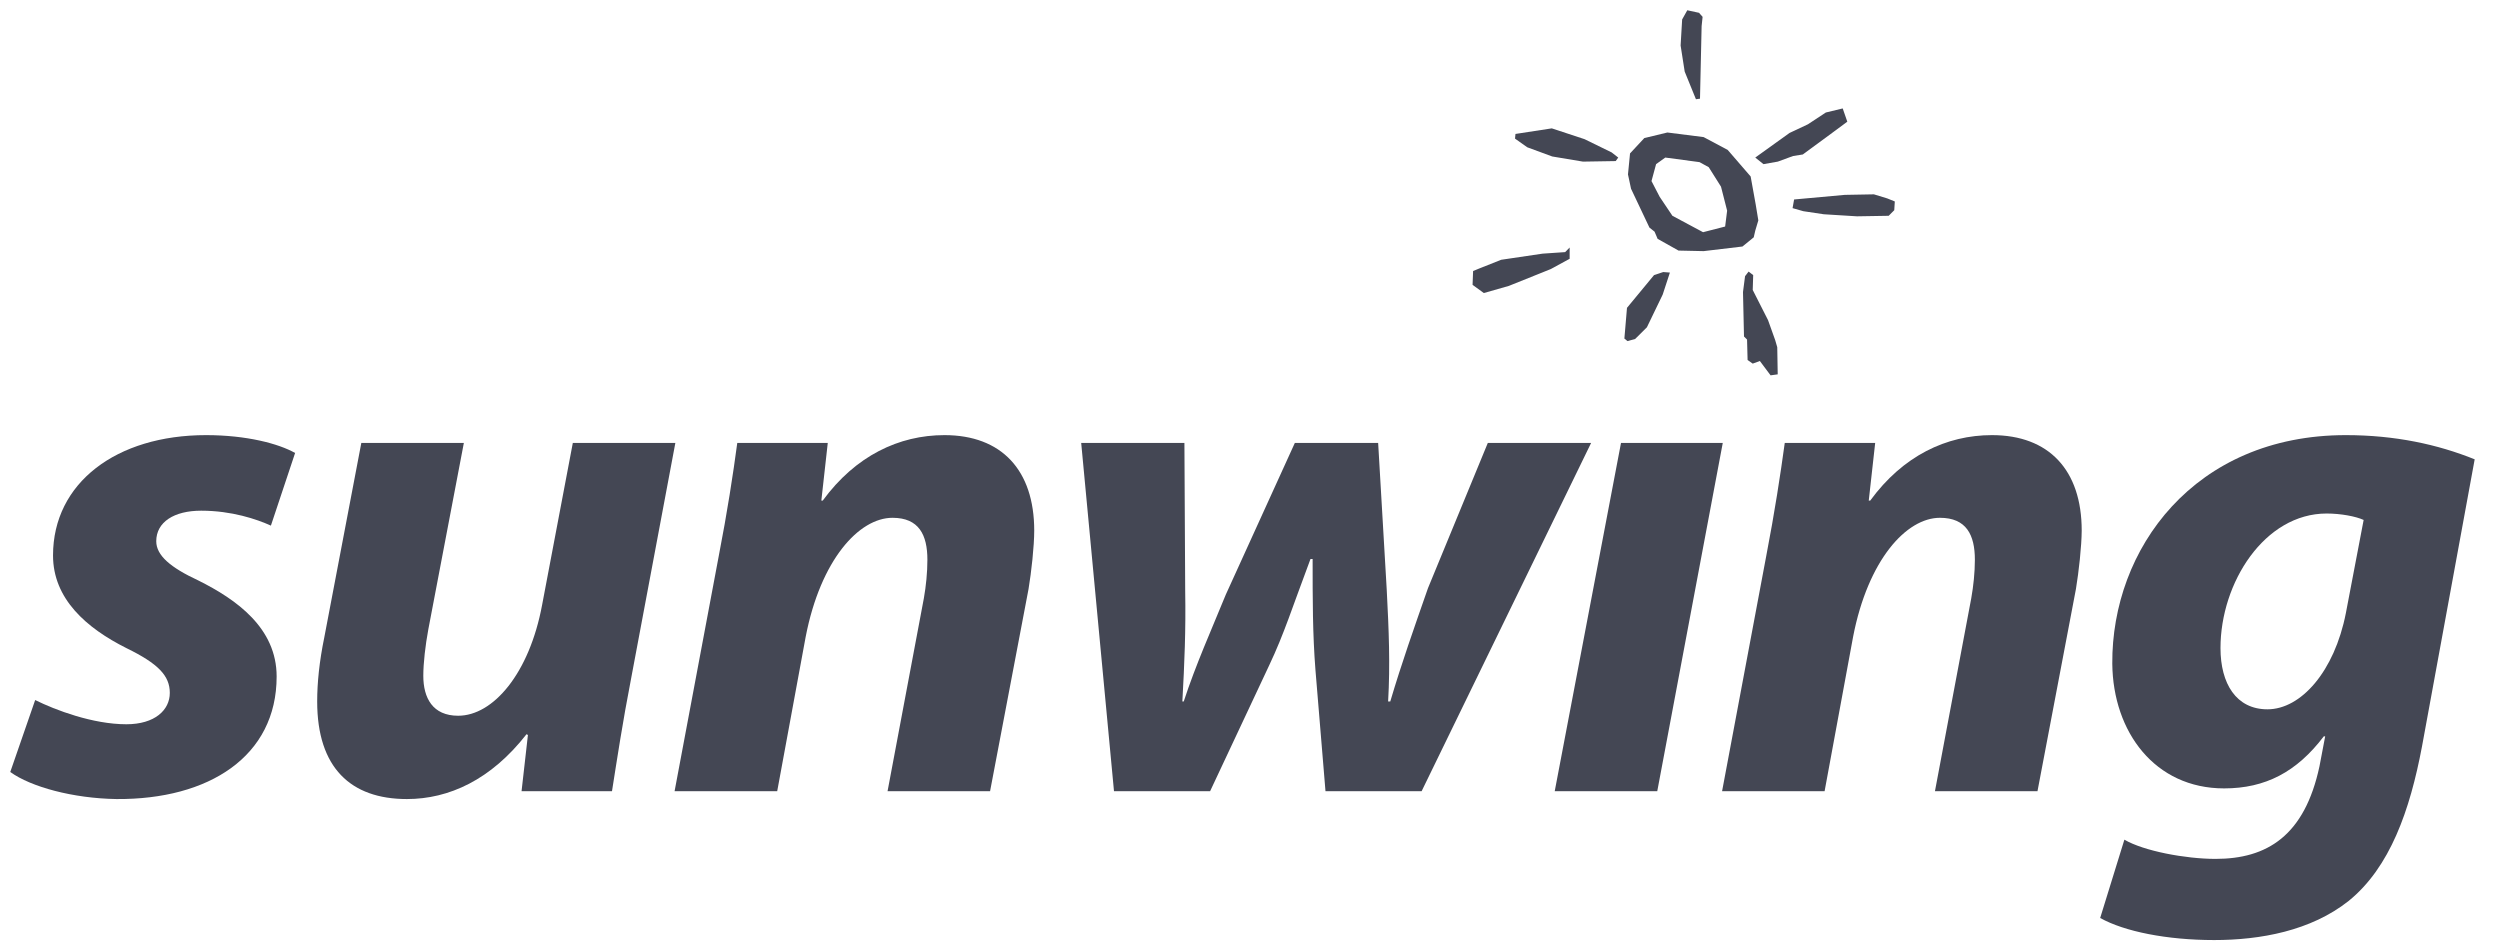 <svg width="142" height="54" viewBox="0 0 142 54" fill="none" xmlns="http://www.w3.org/2000/svg">
<path d="M95.838 0.583L96.504 0.727L96.708 0.957L96.652 1.484L96.56 5.606L96.329 5.636L95.69 4.065L95.459 2.585L95.546 1.105" fill="#444754"/>
<path d="M99.699 8.949L101.645 7.552L102.69 7.06L103.708 6.39L104.666 6.159L104.927 6.912L104.139 7.495L102.398 8.775L101.845 8.862L100.979 9.18L100.165 9.323" fill="#444754"/>
<path d="M101.818 11.822L101.905 11.33L104.783 11.069L106.437 11.038L107.194 11.269L107.625 11.443L107.594 11.939L107.277 12.257L105.479 12.287L103.59 12.17L102.428 11.996" fill="#444754"/>
<path d="M99.119 15.687L99.32 15.426L99.581 15.626L99.555 16.47L100.425 18.185L100.83 19.317L100.948 19.722L100.974 21.263L100.569 21.319L99.96 20.505L99.555 20.653L99.263 20.449L99.233 19.287L99.059 19.113L99.002 16.588" fill="#444754"/>
<path d="M92.413 17.485L93.949 15.626L94.472 15.452L94.85 15.482L94.441 16.732L93.544 18.59L92.874 19.256L92.439 19.374L92.265 19.23" fill="#444754"/>
<path d="M84.016 15.252L85.269 14.755L87.62 14.407L88.9 14.32L89.156 14.059V14.699L88.086 15.282L85.7 16.24L84.281 16.645L83.642 16.179L83.672 15.395" fill="#444754"/>
<path d="M86.079 7.608L88.142 7.291L90.001 7.904L91.541 8.657L91.916 8.949L91.772 9.149L89.914 9.18L88.168 8.888L86.749 8.366L86.053 7.874" fill="#444754"/>
<path fill-rule="evenodd" clip-rule="evenodd" d="M92.586 8.714L93.396 7.843L94.706 7.526L96.765 7.787L98.132 8.514L99.437 10.024L99.725 11.621L99.873 12.518L99.699 13.101L99.612 13.48L98.972 14.002L96.765 14.264L95.341 14.233L94.153 13.567L93.979 13.158L93.688 12.927L92.643 10.721L92.469 9.907L92.586 8.714ZM96.534 9.21L94.588 8.949L94.066 9.323L93.805 10.285L94.271 11.182L94.993 12.257L96.734 13.189L97.988 12.867L98.101 11.965L97.753 10.603L97.056 9.497L96.534 9.21Z" fill="#444754"/>
<path d="M1.998 39.762C3.134 40.328 5.275 41.138 7.177 41.138C8.797 41.138 9.645 40.328 9.645 39.357C9.645 38.387 8.997 37.699 7.177 36.811C4.91 35.675 3.012 34.017 3.012 31.549C3.012 27.427 6.612 24.715 11.704 24.715C14.011 24.715 15.831 25.202 16.762 25.729L15.387 29.855C14.581 29.49 13.162 29.007 11.426 29.007C9.889 29.007 8.875 29.651 8.875 30.743C8.875 31.549 9.685 32.236 11.26 32.968C13.445 34.056 15.713 35.675 15.713 38.426C15.713 42.957 11.87 45.425 6.612 45.386C4.144 45.347 1.758 44.698 0.583 43.849" fill="#444754"/>
<path d="M38.36 25.159L35.853 38.508C35.365 41.016 35.043 43.161 34.761 44.942H29.624L29.986 41.747L29.907 41.703C27.888 44.293 25.498 45.386 23.113 45.386C19.918 45.386 18.016 43.605 18.016 39.845C18.016 38.791 18.137 37.577 18.42 36.202L20.523 25.159H26.347L24.327 35.758C24.162 36.645 24.044 37.66 24.044 38.387C24.044 39.64 24.571 40.654 26.025 40.654C28.005 40.654 30.068 38.265 30.795 34.343L32.536 25.159" fill="#444754"/>
<path d="M38.316 44.942L40.824 31.588C41.311 29.085 41.638 26.943 41.877 25.159H47.017L46.652 28.436H46.73C48.593 25.89 51.061 24.715 53.647 24.715C56.885 24.715 58.744 26.7 58.744 30.138C58.744 31.022 58.583 32.48 58.422 33.451L56.236 44.942H50.413L52.476 33.977C52.598 33.29 52.676 32.519 52.676 31.792C52.676 30.378 52.193 29.411 50.696 29.411C48.793 29.411 46.613 31.792 45.764 36.163L44.145 44.942" fill="#444754"/>
<path d="M67.275 25.159L67.319 33.572C67.358 35.797 67.279 37.66 67.158 39.845H67.236C67.924 37.738 68.816 35.758 69.626 33.773L73.547 25.159H78.279L78.766 33.49C78.888 35.836 78.967 37.738 78.845 39.845H78.967C79.615 37.66 80.303 35.718 81.108 33.411L84.508 25.159H90.375L80.747 44.942H75.288L74.718 38.06C74.557 36.001 74.557 34.099 74.557 31.753H74.435C73.386 34.543 72.938 36.001 72.094 37.782L68.733 44.942H63.275L61.412 25.159" fill="#444754"/>
<path d="M88.308 44.942L92.073 25.159H97.853L94.132 44.942" fill="#444754"/>
<path d="M97.814 44.942L100.321 31.588C100.804 29.085 101.13 26.943 101.374 25.159H106.51L106.145 28.436H106.227C108.086 25.89 110.554 24.715 113.144 24.715C116.378 24.715 118.241 26.7 118.241 30.138C118.236 31.022 118.075 32.48 117.914 33.451L115.729 44.942H109.905L111.968 33.977C112.09 33.29 112.173 32.519 112.173 31.792C112.173 30.378 111.686 29.411 110.188 29.411C108.286 29.411 106.105 31.792 105.257 36.163L103.637 44.942" fill="#444754"/>
<path fill-rule="evenodd" clip-rule="evenodd" d="M125.841 48.785C124.143 48.785 121.758 48.337 120.665 47.693L119.29 52.141C120.666 52.912 123.09 53.395 125.763 53.395C128.387 53.395 131.26 52.873 133.406 51.171C135.752 49.269 136.884 46.034 137.571 42.391L140.562 26.09C138.459 25.241 136.035 24.715 133.245 24.715C124.631 24.715 119.934 31.187 119.978 37.699C120.017 41.582 122.402 44.781 126.328 44.781C128.674 44.781 130.455 43.849 131.991 41.825H132.07L131.747 43.523C130.899 47.488 128.753 48.785 125.841 48.785ZM132.152 29.168C132.958 29.168 133.811 29.329 134.255 29.533L133.245 34.826C132.596 38.143 130.694 40.289 128.792 40.289C127.016 40.289 126.124 38.831 126.124 36.811C126.124 33.09 128.631 29.168 132.152 29.168Z" fill="#444754"/>
</svg>
